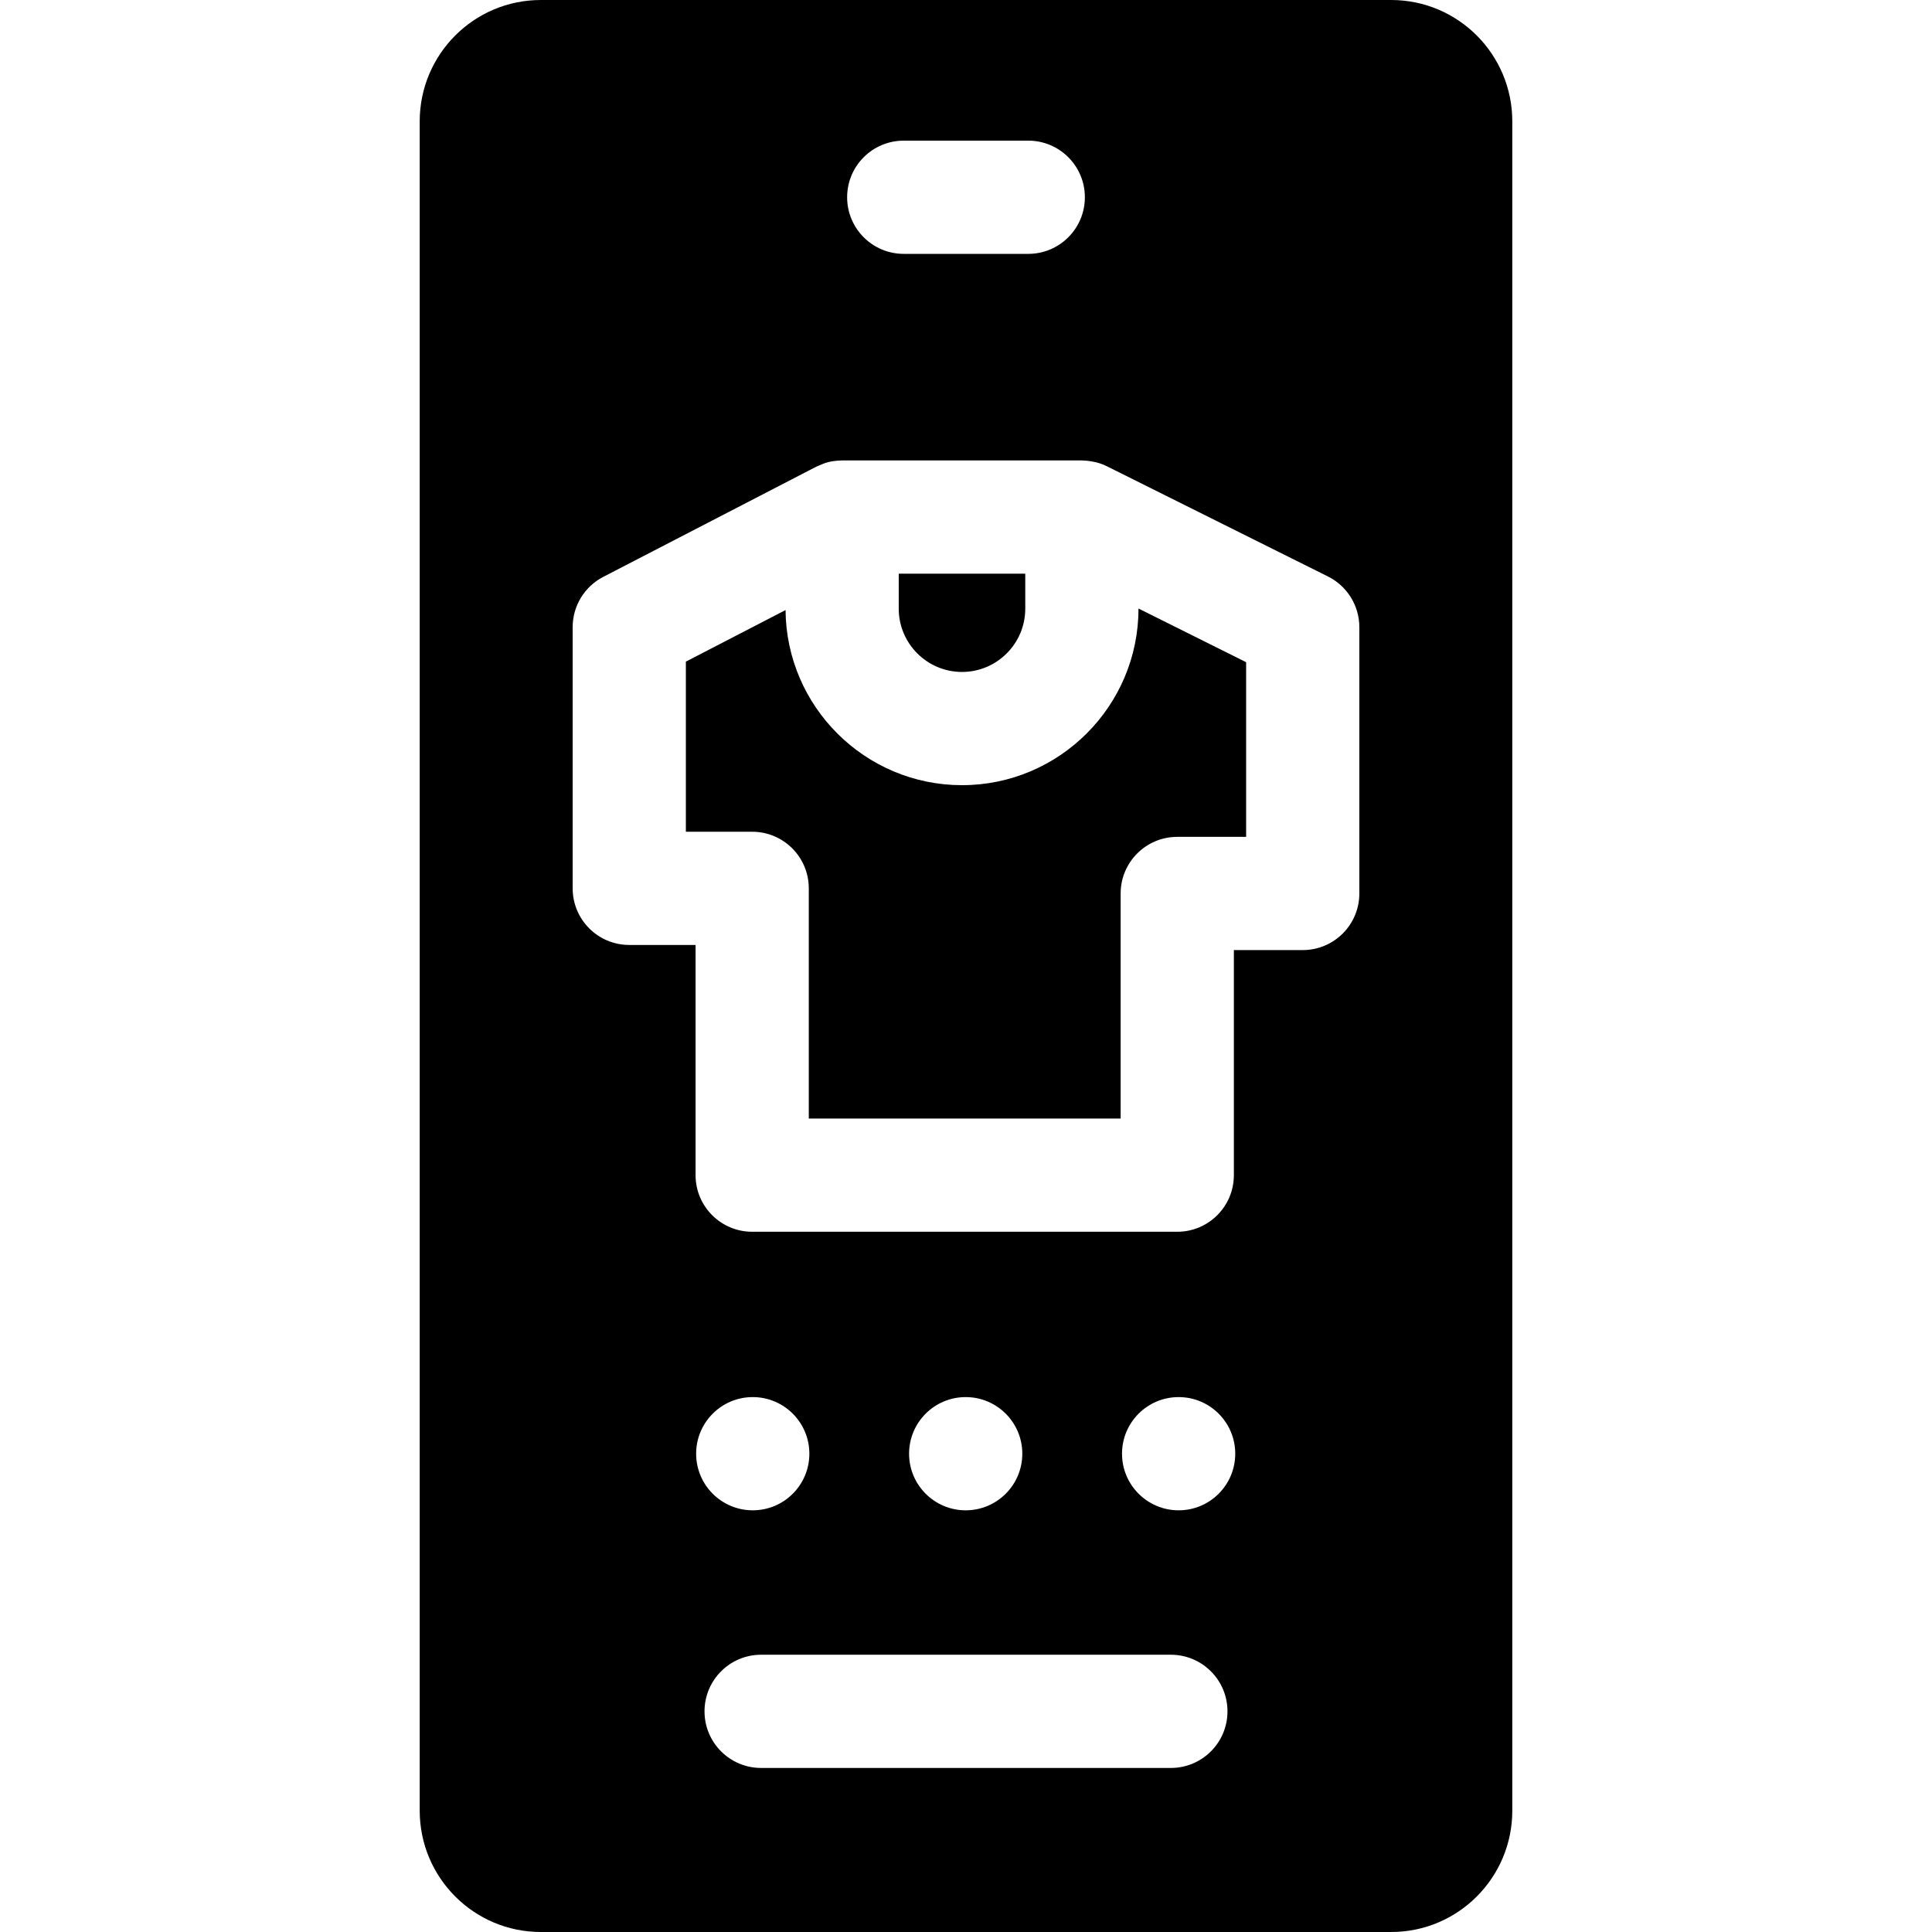 <svg id="Capa_1" enable-background="new 0 0 511.922 511.922" height="512" viewBox="0 0 511.922 511.922" width="512" xmlns="http://www.w3.org/2000/svg"><g><path d="m301.664 161.284c0 25.785-20.978 46.763-46.762 46.763-25.664 0-46.558-20.783-46.754-46.402l-26.411 13.662v45.079h17.568c8.284 0 15 6.716 15 15v60.993h82.633v-59.636c0-8.284 6.716-15 15-15h18.247v-46.283l-28.521-14.219z"/><path d="m254.902 178.047c9.243 0 16.763-7.52 16.763-16.763v-9.282h-33.525v9.282c-.001 9.243 7.519 16.763 16.762 16.763z"/><path d="m368.618 0h-225.313c-17.725 0-32.095 14.399-32.095 32.162v447.599c0 17.762 14.369 32.162 32.095 32.162h225.313c17.725 0 32.095-14.399 32.095-32.162v-447.599c-.001-17.763-14.37-32.162-32.095-32.162zm-129.153 37.267h32.993c8.284 0 15 6.716 15 15s-6.716 15-15 15h-32.993c-8.284 0-15-6.716-15-15s6.715-15 15-15zm70.78 431.189h-108.568c-8.284 0-15-6.716-15-15s6.716-15 15-15h108.568c8.284 0 15 6.716 15 15s-6.716 15-15 15zm-125.788-83.268c0-8.284 6.716-15 15-15s15 6.716 15 15-6.716 15-15 15-15-6.716-15-15zm56.423 0c0-8.284 6.716-15 15-15s15 6.716 15 15-6.716 15-15 15-15-6.716-15-15zm71.423 15c-8.284 0-15-6.716-15-15s6.716-15 15-15 15 6.716 15 15-6.715 15-15 15zm47.882-163.445c0 8.284-6.716 15-15 15h-18.247v59.636c0 8.284-6.716 15-15 15h-112.633c-8.284 0-15-6.716-15-15v-60.993h-17.568c-8.284 0-15-6.716-15-15v-69.208c0-5.607 3.127-10.747 8.108-13.323l56.402-29.176c1.736-.656 2.784-1.555 6.892-1.677h63.525c1.339.032 4.188.273 6.693 1.576l58.521 29.176c5.09 2.537 8.307 7.736 8.307 13.424z"/></g></svg>
